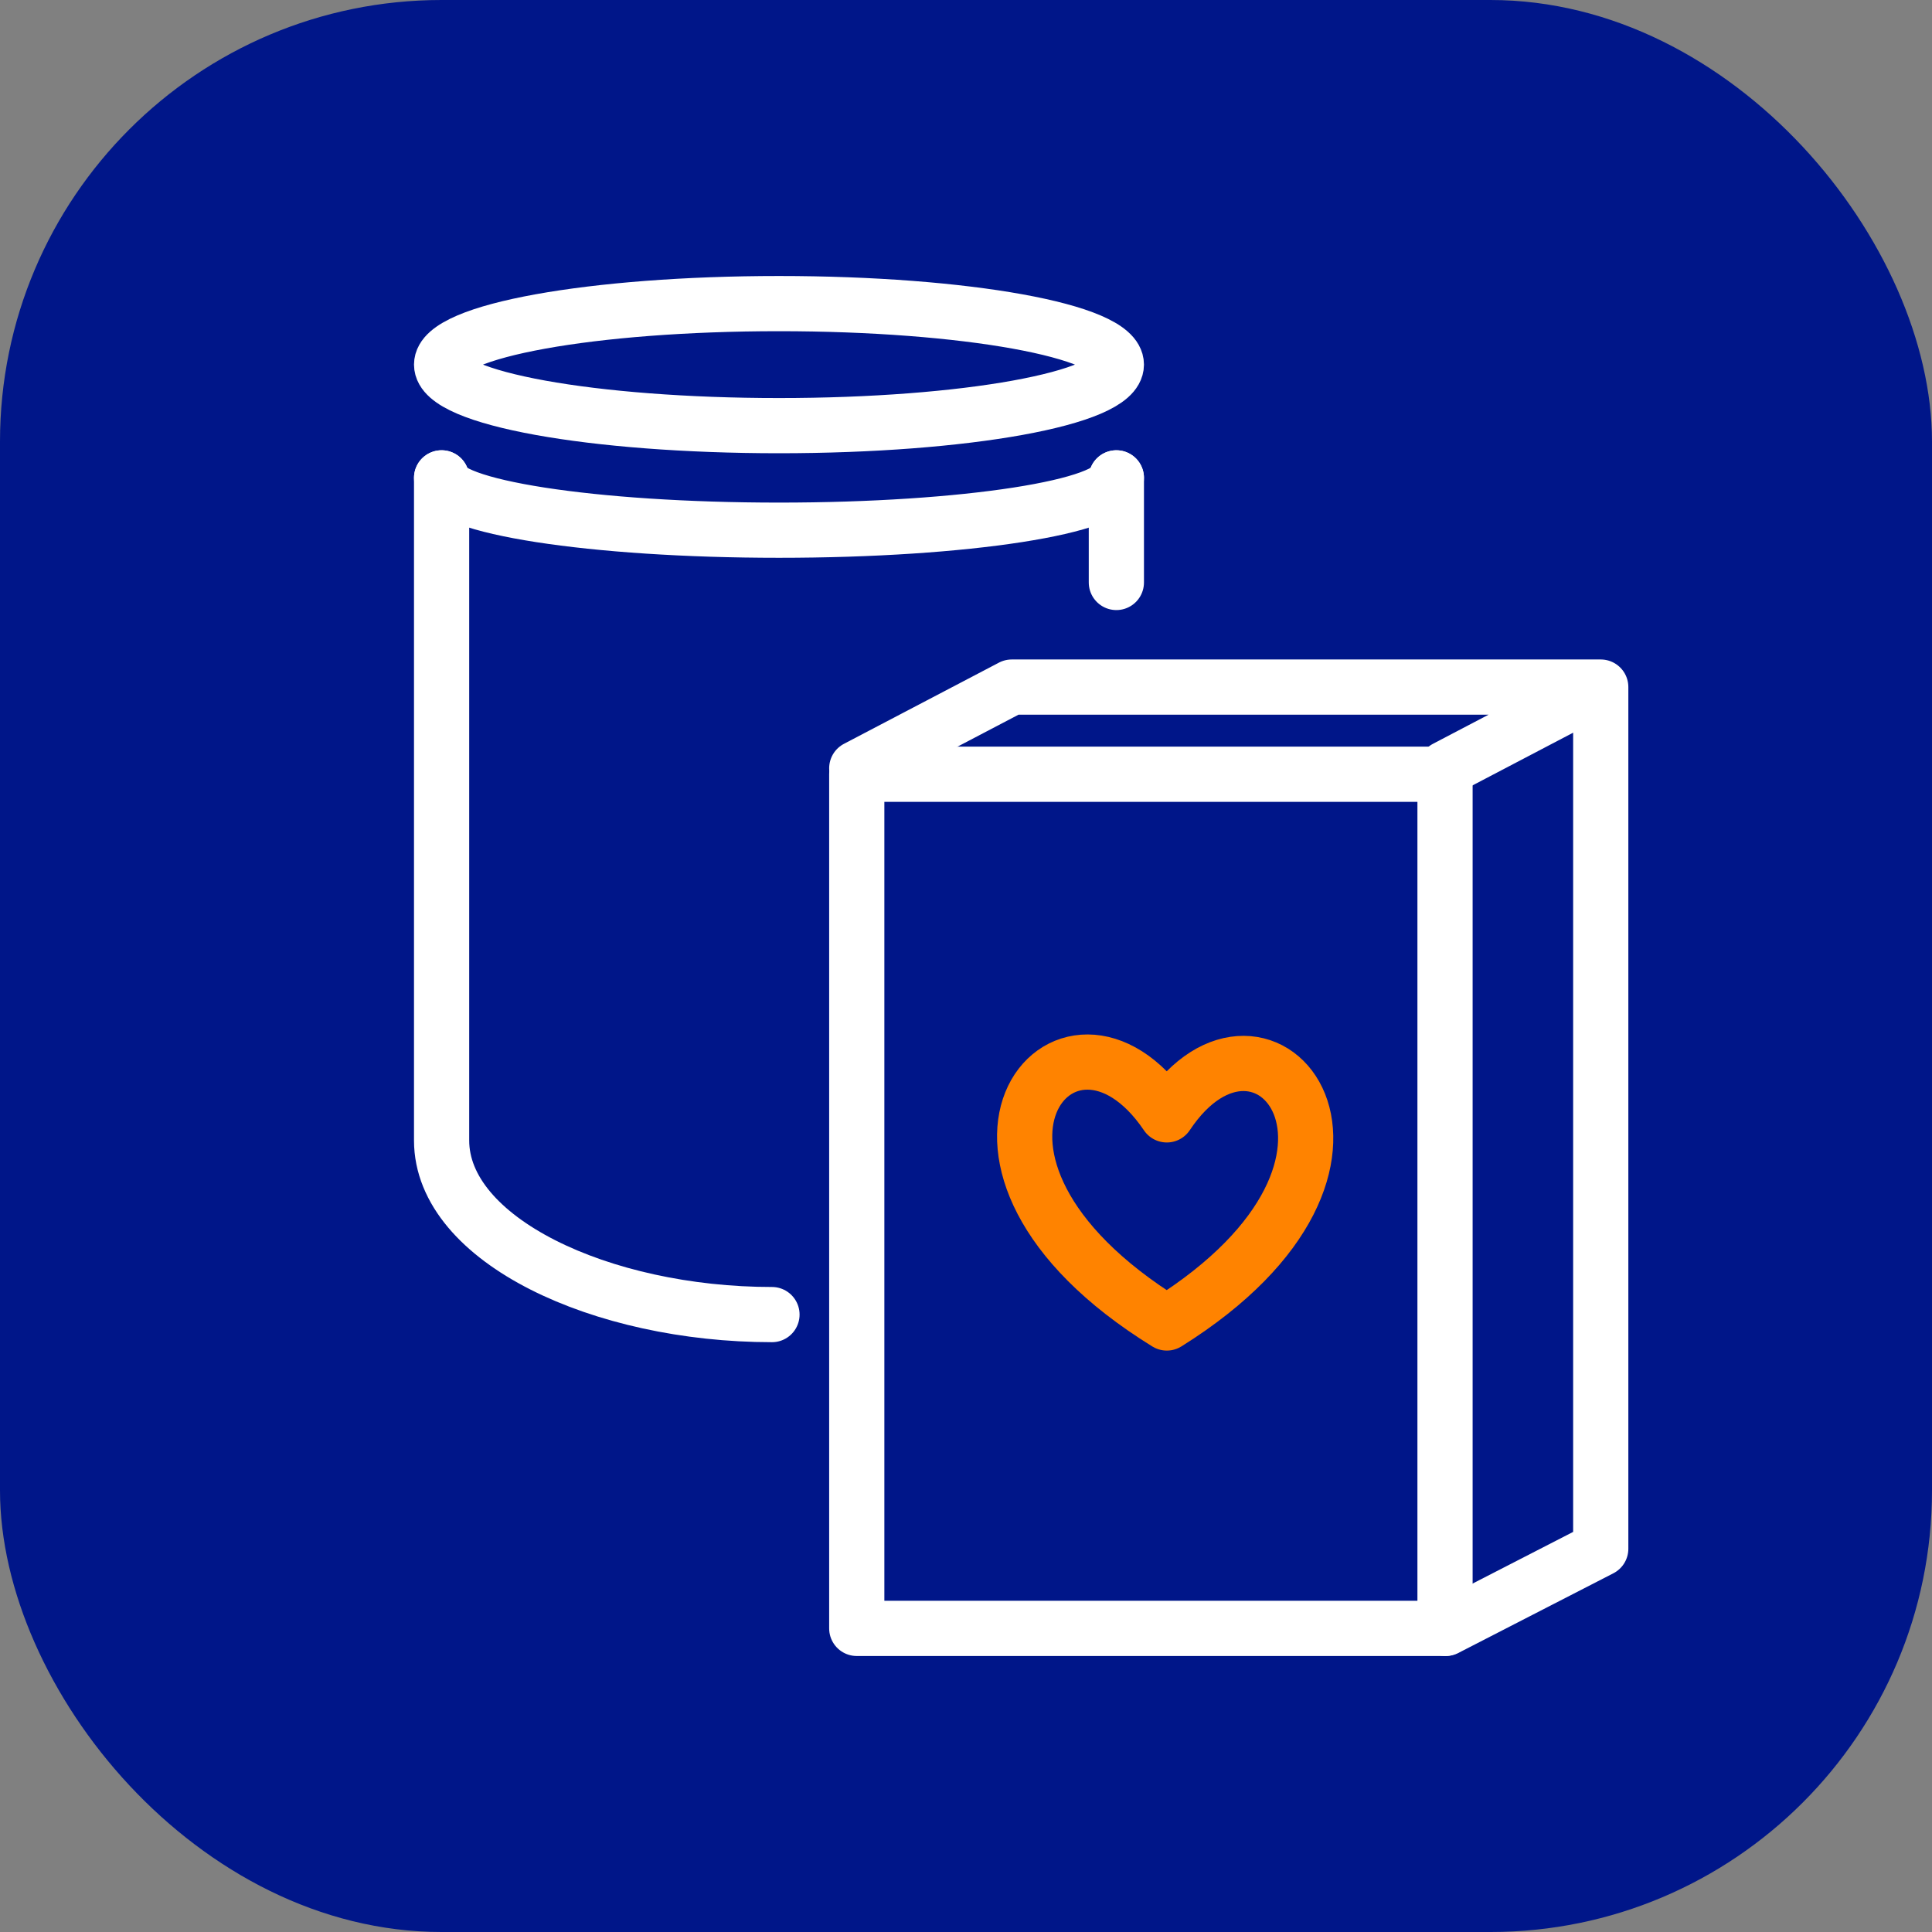 <svg width="35" height="35" viewBox="0 0 35 35" fill="none" xmlns="http://www.w3.org/2000/svg">
<rect x="0" y="0" width="35" height="35" fill="#808080" stroke="none"/>
<rect width="35" height="35" rx="8" fill="#001689"/>
<path d="M8 8.657V20.66C8 22.463 10.89 23.815 13.985 23.815M20.224 8.657V10.552" stroke="white" stroke-linecap="round" stroke-linejoin="round"/>
<path d="M14.112 7.711C17.488 7.711 20.224 7.216 20.224 6.605C20.224 5.995 17.488 5.5 14.112 5.5C10.736 5.5 8 5.995 8 6.605C8 7.216 10.736 7.711 14.112 7.711Z" stroke="white" stroke-linecap="round" stroke-linejoin="round"/>
<path d="M20.224 8.657C20.224 9.18 17.488 9.605 14.112 9.605C10.736 9.605 8 9.18 8 8.657" stroke="white" stroke-linecap="round" stroke-linejoin="round"/>
<path d="M28.999 12.447V28.057L26.191 29.5M28.999 12.447H18.329L15.521 13.918M28.999 12.447L26.191 13.918" stroke="white" stroke-linecap="round" stroke-linejoin="round"/>
<path d="M26.178 14.026H15.521V29.5L26.178 29.5V14.026Z" stroke="white" stroke-linecap="round" stroke-linejoin="round"/>
<path d="M21.138 23.967C16.387 21.032 19.322 17.511 21.138 20.197C22.889 17.563 25.794 21.055 21.138 23.967Z" stroke="#FF8300" stroke-linecap="round" stroke-linejoin="round"/>
</svg>
